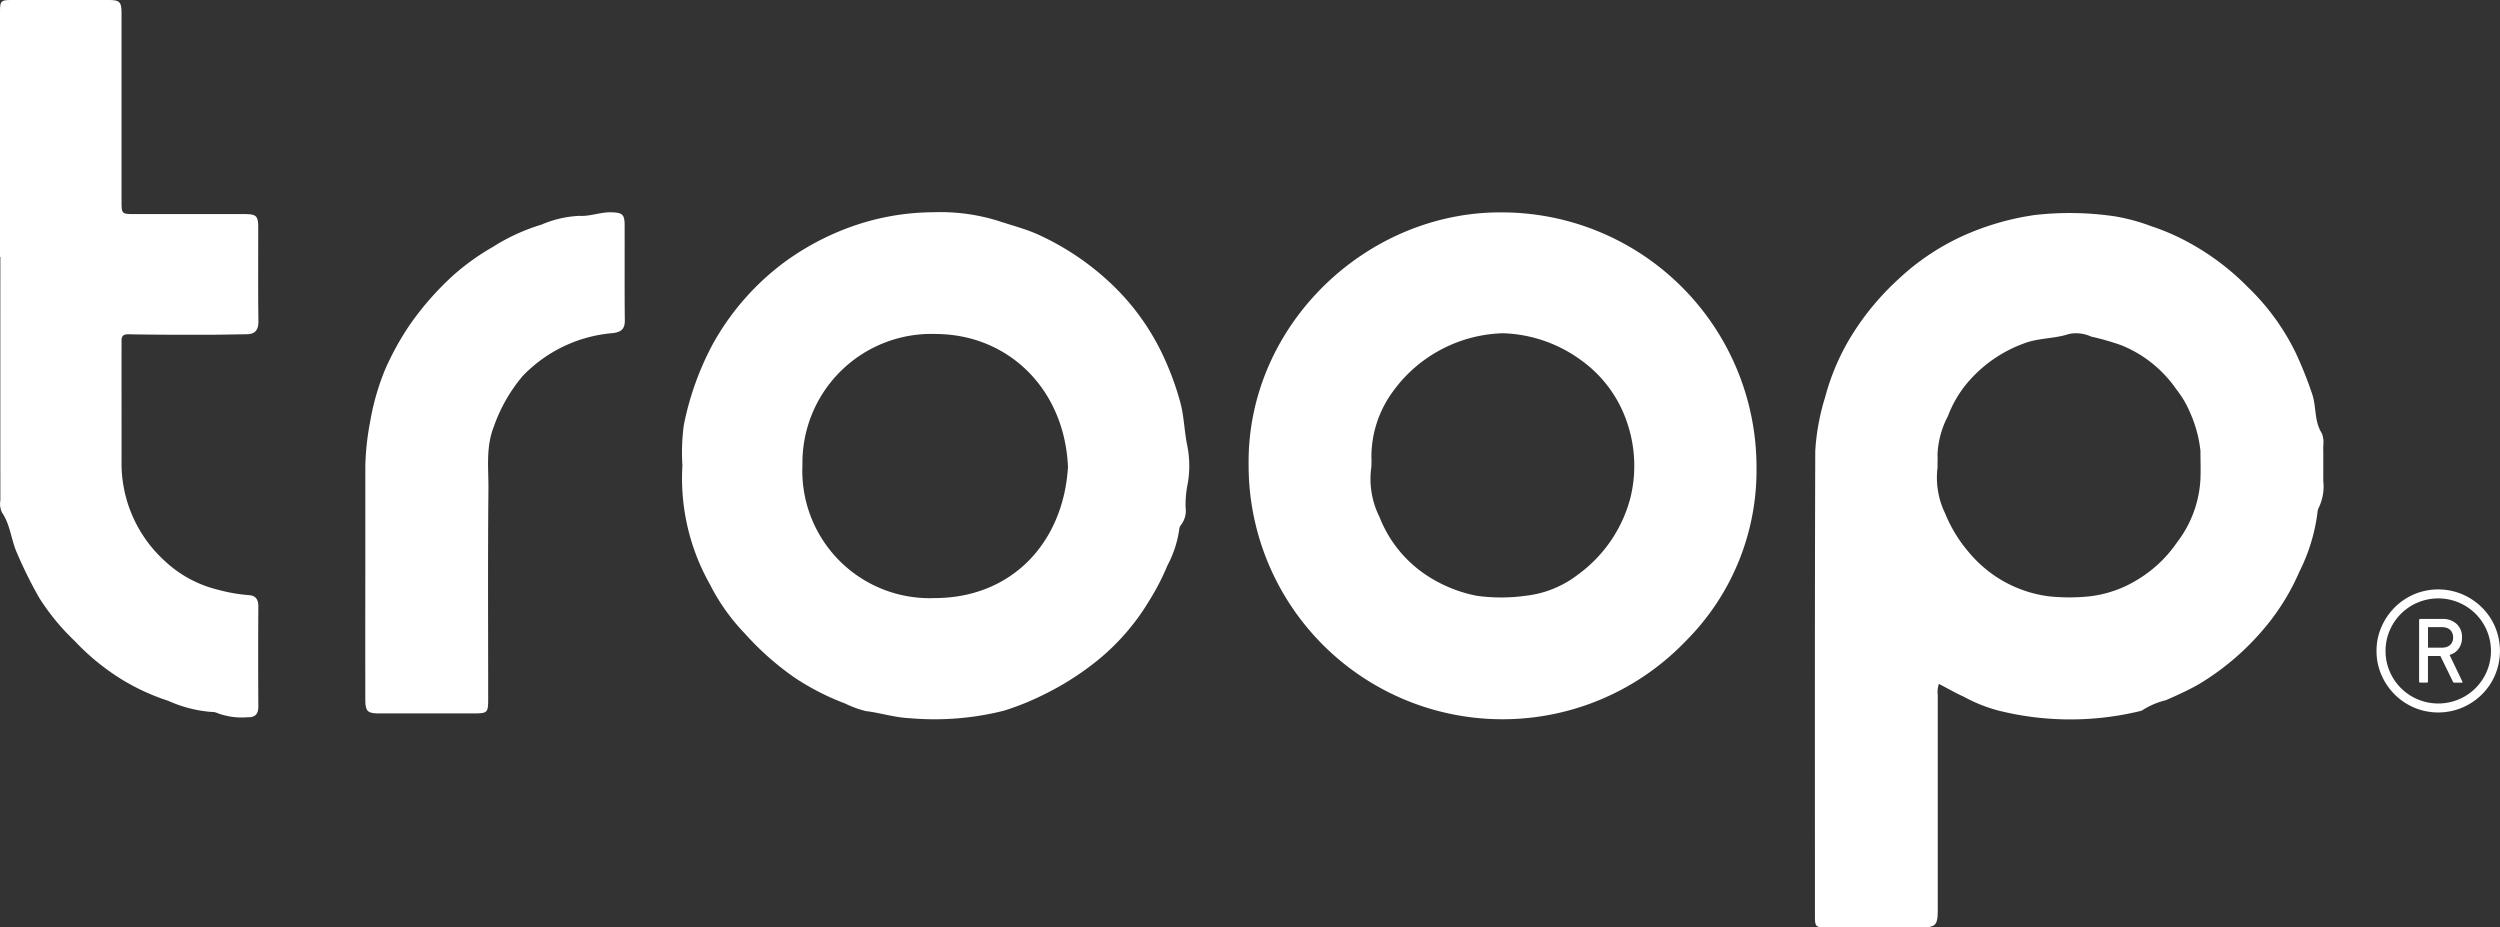 <svg xmlns="http://www.w3.org/2000/svg" xmlns:xlink="http://www.w3.org/1999/xlink" id="Grupo_1438" data-name="Grupo 1438" width="191.805" height="71.156" viewBox="0 0 191.805 71.156"><rect x="0" y="0" width="191.805" height="71.156" fill="#333333" stroke="none"/><defs><clipPath id="clip-path"><rect id="Rect&#xE1;ngulo_708" data-name="Rect&#xE1;ngulo 708" width="191.805" height="71.156" fill="#fff"></rect></clipPath></defs><g id="Grupo_1437" data-name="Grupo 1437" clip-path="url(#clip-path)"><path id="Trazado_3978" data-name="Trazado 3978" d="M512.838,95.161a1.9,1.9,0,0,0-.092.866q0,8.232,0,16.463c0,1.215-.147,1.363-1.347,1.363q-3.6,0-7.2,0c-.824,0-.875-.053-.875-.882,0-11.894-.017-23.788.025-35.681a17.25,17.25,0,0,1,.761-4.131,17.574,17.574,0,0,1,2.124-4.872,20.409,20.409,0,0,1,3.464-4.142,18.362,18.362,0,0,1,4.889-3.308,20.419,20.419,0,0,1,5.583-1.639,23.636,23.636,0,0,1,6.217.107,14.927,14.927,0,0,1,2.758.756,16.82,16.82,0,0,1,2.792,1.208,19.286,19.286,0,0,1,4.625,3.482,17.724,17.724,0,0,1,3.642,5.007,30.233,30.233,0,0,1,1.27,3.173c.334,1,.146,2.1.746,3.022a2.027,2.027,0,0,1,.1.987c.012.9,0,1.792.006,2.688a3.713,3.713,0,0,1-.349,2.023.95.95,0,0,0-.1.388,13.962,13.962,0,0,1-1.386,4.522,17.522,17.522,0,0,1-3.007,4.708,19.878,19.878,0,0,1-4.775,3.964c-.787.443-1.621.818-2.455,1.185a5.871,5.871,0,0,0-1.764.743.534.534,0,0,1-.246.1,22.711,22.711,0,0,1-10.775-.029,11.547,11.547,0,0,1-2.7-1.067c-.646-.29-1.261-.649-1.937-1m-.094-16.667a6.288,6.288,0,0,0,.567,3.575,10.856,10.856,0,0,0,1.922,3.107,9.539,9.539,0,0,0,6.014,3.266,14.882,14.882,0,0,0,3.2,0,8.96,8.96,0,0,0,3.673-1.3,9.778,9.778,0,0,0,2.994-2.841,8.685,8.685,0,0,0,1.793-4.865c.03-.715,0-1.433,0-2.15a9.7,9.7,0,0,0-.772-2.881,7.712,7.712,0,0,0-1.071-1.832,9.4,9.4,0,0,0-4.253-3.4,20.091,20.091,0,0,0-2.29-.655,2.757,2.757,0,0,0-1.7-.2c-1.121.376-2.31.29-3.438.72a10.261,10.261,0,0,0-4.592,3.319,8.8,8.8,0,0,0-1.258,2.264,6.921,6.921,0,0,0-.8,2.949c.02.312,0,.627,0,.94" transform="translate(-364.078 -42.699)" fill="#fff"></path><path id="Trazado_3979" data-name="Trazado 3979" d="M346.26,78.315c-.16-10.707,9.006-19.494,19.445-19.417a19.549,19.549,0,0,1,19.521,19.6A18.5,18.5,0,0,1,379.8,91.784,19.477,19.477,0,0,1,346.26,78.315m9.421.077a6.488,6.488,0,0,0,.626,3.886,9.463,9.463,0,0,0,3.441,4.352,10.72,10.72,0,0,0,4.019,1.684,13.658,13.658,0,0,0,3.724,0,8.013,8.013,0,0,0,4.041-1.631,10.583,10.583,0,0,0,4.036-5.955,10.284,10.284,0,0,0-.3-5.79,9.627,9.627,0,0,0-3.437-4.654,10.7,10.7,0,0,0-6.058-2.114,10.786,10.786,0,0,0-8.478,4.519,8.469,8.469,0,0,0-1.615,5.027c.014.223,0,.448,0,.671" transform="translate(-250.463 -42.603)" fill="#fff"></path><path id="Trazado_3980" data-name="Trazado 3980" d="M189.121,78.344a15.946,15.946,0,0,1,.1-3.144,22.361,22.361,0,0,1,2.2-6.188,19.7,19.7,0,0,1,5.594-6.386,20.245,20.245,0,0,1,4.979-2.642,18.974,18.974,0,0,1,6.344-1.136,14.947,14.947,0,0,1,5.017.665c1,.333,2.028.593,3.005,1.024a20.52,20.52,0,0,1,5.484,3.637,18.2,18.2,0,0,1,4.219,5.818,22.283,22.283,0,0,1,1.221,3.325c.319,1.115.329,2.228.544,3.327a7.914,7.914,0,0,1,.062,3,7.911,7.911,0,0,0-.167,1.867,1.779,1.779,0,0,1-.353,1.328.653.653,0,0,0-.14.369,8.321,8.321,0,0,1-.9,2.737,18.271,18.271,0,0,1-1.4,2.71,17.437,17.437,0,0,1-4.076,4.665,21.8,21.8,0,0,1-3.984,2.522,21.116,21.116,0,0,1-3.045,1.237,21.745,21.745,0,0,1-7.284.585c-1.154-.051-2.226-.409-3.351-.544a7.754,7.754,0,0,1-1.594-.584,19.169,19.169,0,0,1-3.884-1.991,22.037,22.037,0,0,1-3.8-3.368,15.609,15.609,0,0,1-2.693-3.795,16.542,16.542,0,0,1-2.106-9.036m29.582-.03c-.288-5.927-4.578-10.089-10.1-10.127a9.894,9.894,0,0,0-10.269,10.047A9.772,9.772,0,0,0,208.482,88.45c5.963-.015,9.9-4.321,10.221-10.137" transform="translate(-136.761 -42.564)" fill="#fff"></path><path id="Trazado_3981" data-name="Trazado 3981" d="M0,19.714q0-9.3,0-18.609C0,0,0,0,1.12,0Q4.683,0,8.246,0c.963,0,1.078.115,1.078,1.089q0,7.154,0,14.309c0,1.027,0,1.027,1.051,1.027q4.168,0,8.337,0c.974,0,1.1.126,1.1,1.072,0,2.374-.019,4.747.014,7.12.009.678-.22,1.018-.9,1.027-1.1.015-2.195.041-3.292.04-1.927,0-3.854,0-5.781-.038-.59-.012-.526.361-.527.709-.007,1.926,0,3.852,0,5.778,0,1.075,0,2.15,0,3.224A10.116,10.116,0,0,0,12.6,43a9.1,9.1,0,0,0,4.168,2.257,12.578,12.578,0,0,0,2.294.4c.555.028.761.328.758.881q-.026,3.829,0,7.658c0,.608-.244.85-.842.833a5.284,5.284,0,0,1-2.306-.321.961.961,0,0,0-.458-.087,9.947,9.947,0,0,1-3.306-.853,16.664,16.664,0,0,1-3.636-1.683,17.786,17.786,0,0,1-3.559-2.927A17.191,17.191,0,0,1,3,45.851a34.127,34.127,0,0,1-1.676-3.375C.85,41.442.806,40.266.146,39.311a1.567,1.567,0,0,1-.118-.921q-.005-9.337,0-18.675H0" transform="translate(0 0)" fill="#fff"></path><path id="Trazado_3982" data-name="Trazado 3982" d="M101.314,86.813q0-4.233,0-8.466a20.092,20.092,0,0,1,.367-3.391,18.854,18.854,0,0,1,1.152-4.025,21.568,21.568,0,0,1,1.857-3.374,22.52,22.52,0,0,1,3.334-3.816,18.015,18.015,0,0,1,3.073-2.211,14.972,14.972,0,0,1,3.72-1.707,8.324,8.324,0,0,1,2.916-.677c.837.053,1.629-.3,2.467-.273s1.005.167,1.008.975c.008,2.441-.013,4.883.014,7.324.007.673-.3.89-.91.969a10.791,10.791,0,0,0-6.945,3.314,12.322,12.322,0,0,0-2.191,3.85c-.636,1.618-.4,3.216-.418,4.819-.051,5.353-.019,10.706-.019,16.059,0,1.091-.043,1.135-1.134,1.136q-3.6,0-7.2,0c-.938,0-1.09-.149-1.092-1.1q-.008-4.7,0-9.407" transform="translate(-73.285 -42.585)" fill="#fff"></path><path id="Trazado_3983" data-name="Trazado 3983" d="M659.065,168.164a4.556,4.556,0,0,1,.376-1.839,4.833,4.833,0,0,1,1.017-1.5,4.75,4.75,0,0,1,1.5-1.011,4.753,4.753,0,0,1,3.679,0,4.826,4.826,0,0,1,1.51,1.011,4.708,4.708,0,0,1,1.017,1.5,4.755,4.755,0,0,1,0,3.679,4.7,4.7,0,0,1-1.017,1.5,4.822,4.822,0,0,1-1.51,1.011,4.756,4.756,0,0,1-3.679,0,4.746,4.746,0,0,1-1.5-1.011,4.827,4.827,0,0,1-1.017-1.5,4.555,4.555,0,0,1-.376-1.839m.693,0a3.916,3.916,0,0,0,.317,1.569,4.03,4.03,0,0,0,2.151,2.145,4.067,4.067,0,0,0,3.15,0,4.031,4.031,0,0,0,2.151-2.145,4.038,4.038,0,0,0,0-3.138,4.032,4.032,0,0,0-2.151-2.145,4.067,4.067,0,0,0-3.15,0,4.031,4.031,0,0,0-2.151,2.145,3.916,3.916,0,0,0-.317,1.569m2.574-2.351a.094.094,0,0,1,.106-.106h1.681a1.548,1.548,0,0,1,1.087.382,1.341,1.341,0,0,1,.417,1.04,1.436,1.436,0,0,1-.253.858,1.265,1.265,0,0,1-.7.482l.975,2.033q.059.094-.059.094h-.552a.1.1,0,0,1-.106-.071l-.964-1.975h-.952v1.939a.094.094,0,0,1-.106.106h-.47a.094.094,0,0,1-.106-.106Zm1.763,2.1a1.162,1.162,0,0,0,.306-.041.734.734,0,0,0,.27-.135.746.746,0,0,0,.194-.241.8.8,0,0,0,.076-.37.807.807,0,0,0-.076-.364.7.7,0,0,0-.464-.382,1.174,1.174,0,0,0-.306-.041h-1.081v1.575Z" transform="translate(-476.733 -118.223)" fill="#fff"></path></g></svg>